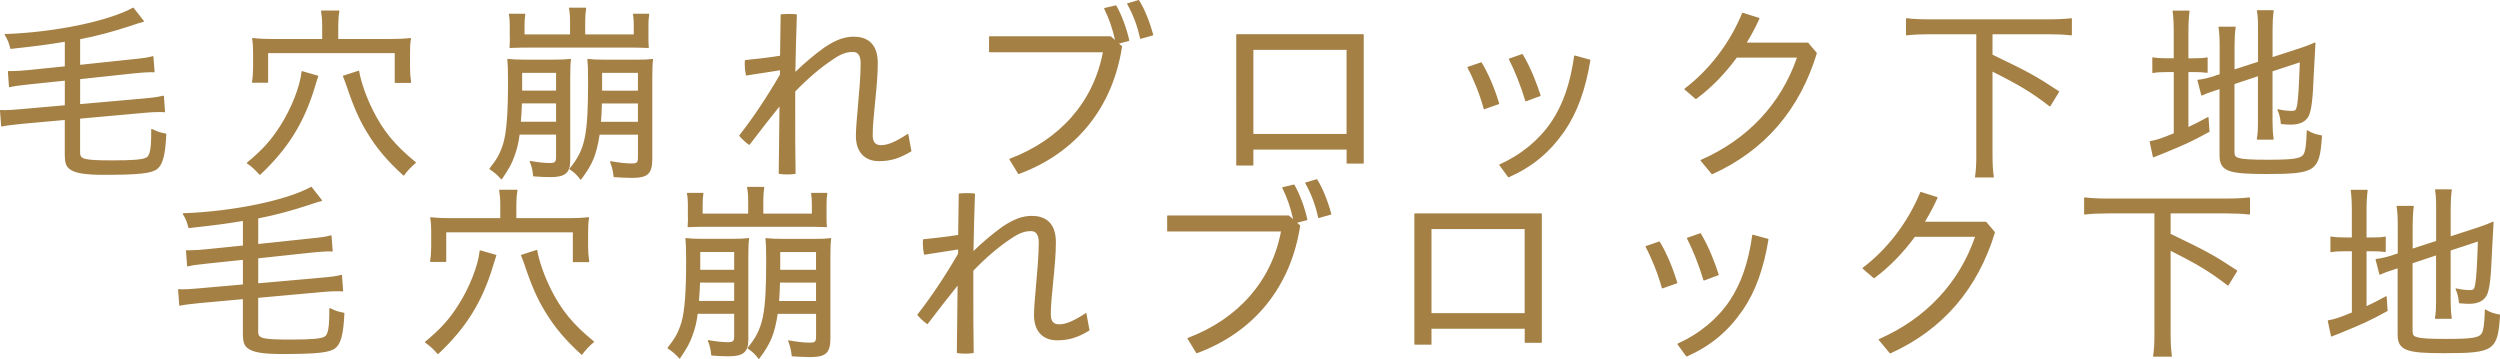 <?xml version="1.0" encoding="UTF-8"?><svg id="_レイヤー_2" xmlns="http://www.w3.org/2000/svg" viewBox="0 0 603.71 86.64"><defs><style>.cls-1{fill:#a58044;}</style></defs><g id="_レイヤー_1-2"><path class="cls-1" d="m40.16,32.38c-.23,5.05-.85,7.41-2.21,8.44-1.34,1.06-4.45,1.4-12.83,1.4-4.74,0-7.16-.42-8.38-1.45-.79-.6-1.1-1.56-1.1-3.4v-8.4l-10.46.95c-1.82.19-4.02.44-4.75.64-.04.01-.07,0-.1-.02s-.05-.06-.05-.09L0,26.69s.01-.07.04-.1c.03-.03.06-.04.1-.04.45.05.63.05.86.05.73,0,2.65-.09,3.89-.23l10.76-.95v-5.94l-8.62.9c-2.75.28-3.59.42-4.71.69-.04,0-.07,0-.1-.02-.03-.02-.05-.06-.05-.09l-.27-3.67s0-.07.03-.09c.02-.03.06-.04.09-.04h.92c.93,0,2.49-.09,3.79-.23l8.92-.91v-5.93c-4.08.67-6.1.95-13.03,1.72-.06.01-.12-.03-.13-.09-.37-1.45-.6-2.06-1.36-3.31-.02-.04-.02-.09,0-.12s.06-.06.11-.07c11.93-.41,24.91-3.09,30.86-6.36.05-.03.12-.02.16.03l2.48,3.17s.03.08.02.12-.05.07-.09.08c-1,.27-1.53.45-2.4.74l-.53.18c-4.69,1.53-8.06,2.43-12.39,3.29v6.18l12.84-1.36c2.68-.27,3.56-.41,4.7-.73.04,0,.07,0,.11.02.03.02.05.06.05.09l.28,3.67s-.01.07-.04.1c-.03.03-.06.04-.1.03-.41-.04-.68-.04-.86-.04-.82,0-2.52.14-3.84.27l-13.14,1.41v6.03l15.37-1.36c2.48-.23,3.41-.36,4.71-.68.03,0,.07,0,.1.02.03.02.05.06.05.09l.27,3.76s-.01.07-.04.1-.06.04-.1.04c-.59-.05-.92-.05-1.23-.05-1.09,0-2.34.06-3.52.18l-15.62,1.41v8.14c0,1.6.67,1.94,7.76,1.94,4.95,0,7.33-.19,8.2-.67.94-.49,1.22-2.08,1.22-6.82,0-.04.02-.08.06-.11.04-.02.08-.02.12,0,1.49.72,1.65.77,3.37,1.14.06.01.1.07.1.13Zm49.81-5.93c-1.54-3.07-2.84-6.8-3.24-9.27,0-.04-.03-.07-.06-.09-.03-.02-.07-.02-.1-.01l-3.67,1.19s-.06.04-.08.07c-.01.03-.01.07,0,.1.23.53.34.84.53,1.36.07.2.15.42.25.69,1.76,5.28,3.2,8.55,5.15,11.68,2.19,3.61,4.77,6.67,8.65,10.21.02.02.05.03.08.03,0,0,0,0,.01,0,.04,0,.07-.02.09-.05.75-1.06,1.7-2.07,2.82-3,.03-.02.04-.06.04-.1s-.02-.07-.05-.1c-5.09-4.17-7.82-7.5-10.43-12.71Zm-27.31,15.74s.05.04.09.04h0s.06-.01.09-.03c6.68-6.26,10.62-12.6,13.2-21.2.55-1.8.6-1.93.82-2.56.01-.03,0-.07,0-.1s-.04-.05-.08-.06l-3.81-1.1s-.08,0-.1.02c-.03.02-.05.05-.05.09-.36,3.56-2.42,8.81-5.12,13.06-2.2,3.48-4.3,5.81-8.05,8.91-.03.02-.05.06-.05.1,0,.04.02.07.05.1,1.27.91,1.8,1.39,3.01,2.73Zm-1.82-22.35s0,.07.03.1c.02.03.06.04.09.04h3.67c.07,0,.12-.06.12-.12v-7.03h30.57v7.08c0,.07.06.12.12.12h3.72s.07-.02.09-.04c.02-.03.03-.06.03-.1-.2-1.38-.27-2.43-.27-3.74v-3.35c0-1.26.04-2.33.23-3.47,0-.04,0-.08-.03-.11-.03-.03-.07-.05-.1-.04-1.82.19-3.14.23-4.8.23h-12.63v-3.22c0-1.32.09-2.44.27-3.51,0-.04,0-.07-.03-.1s-.06-.04-.1-.04h-4.17s-.07.02-.09.04c-.02.03-.03.06-.03.1.17,1.14.27,2.13.27,3.51v3.22h-12.12c-1.57,0-2.9-.04-4.66-.23-.04,0-.08.01-.1.04-.03.03-.04.07-.03.1.19,1.28.23,2.29.23,3.42v3.44c0,1.22-.09,2.49-.27,3.65Zm96.82-5.57s.04.07.04.1c-.13.99-.18,2.29-.18,4.48v19.49c0,3.63-1.06,4.62-4.94,4.62-1.06,0-2.53-.08-4.09-.17h-.19c-.06-.01-.11-.06-.12-.12-.15-1.36-.4-2.4-.86-3.59-.02-.04,0-.09.02-.12.03-.04.07-.06.12-.04,1.99.34,3.53.55,5.07.55,1.31,0,1.53-.22,1.53-1.57v-5.38h-9.26c-.79,4.95-1.67,7.09-4.46,10.82-.02.03-.06.05-.1.05-.04.01-.08-.02-.1-.05-.67-.94-1.49-1.72-2.58-2.45-.03-.02-.05-.05-.05-.09,0-.04,0-.07.03-.1,3.76-4.57,4.47-7.93,4.47-21.11,0-2.67-.04-3.84-.18-5.22,0-.04,0-.07.04-.1.03-.03.07-.04.1-.04,1.39.14,2.29.18,4.21.18h7.57c1.75,0,2.69-.04,3.84-.18.04,0,.08,0,.1.04Zm-3.61,7.62v-4.29h-8.65v4.29h8.65Zm-8.7,3.09c-.04,1.93-.13,3.14-.22,4.43h8.92v-4.43h-8.7Zm-27.12,15.89s-.05-.05-.05-.08c0-.03,0-.07.03-.1,1.86-2.35,2.57-3.66,3.33-6.11.78-2.61,1.14-7.29,1.14-14.73,0-2.71-.05-4.2-.18-5.49,0-.04,0-.07.04-.1.03-.03.06-.04.1-.04,1.35.14,2.08.18,4.02.18h6.93c1.98,0,2.87-.04,4.16-.18.04,0,.08,0,.1.04.03.03.04.07.03.1-.13.98-.18,2.29-.18,4.39v20.04c0,2.94-1.23,3.98-4.71,3.98-1.28,0-2.67-.06-4.14-.18-.06,0-.11-.05-.11-.11-.14-1.38-.28-2.11-.82-3.45-.02-.04,0-.09.02-.13.03-.04.07-.05.12-.04,1.94.35,3.37.5,4.79.5,1.14,0,1.43-.29,1.43-1.39v-5.47h-8.8c-.31,2.2-.57,3.32-1.23,5.15-.68,1.95-1.26,2.95-3.04,5.62-.02.03-.06.05-.09.06,0,0,0,0,0,0-.03,0-.07-.01-.09-.04-1.2-1.29-1.42-1.46-2.78-2.41Zm16.05-18.99v-4.29h-8.19v4.29h8.19Zm0,7.52v-4.43h-8.24c-.08,1.89-.13,2.9-.26,4.43h8.5Zm-11.15-20.1c0,.68-.05,1.43-.09,2.15,0,.04.01.07.04.1.02.02.06.04.09.04.4-.01.75-.03,1.06-.04.69-.03,1.24-.05,1.78-.05h27.52c.56,0,1.2.02,2.01.05.31.01.65.02,1.02.04h0s.07-.01.09-.04c.02-.03.04-.06.03-.1-.09-.77-.09-1.33-.09-2.1v-3.26c0-1.04.05-1.76.18-2.64,0-.04,0-.07-.03-.1-.02-.03-.06-.04-.09-.04h-3.67s-.07.02-.09.04c-.02.03-.03.06-.03.1.13.89.18,1.61.18,2.69v2.17h-11.72v-3.31c0-1.1.07-2,.23-3.01,0-.04,0-.07-.03-.1-.02-.03-.06-.04-.1-.04h-3.9s-.07.02-.1.05c-.02.03-.03.07-.03.1.18.87.27,1.88.27,3.09v3.22h-10.99v-2.08c0-1.2.05-1.93.18-2.78,0-.04,0-.07-.03-.1-.02-.03-.06-.04-.1-.04h-3.72s-.07.02-.1.05c-.02.03-.03.07-.03.1.19.94.23,1.73.23,2.64v3.21Zm96.95,27.13l-.73-3.99s-.04-.08-.07-.09c-.04-.02-.08-.01-.12.01-2.92,1.91-4.79,2.69-6.44,2.69-1.35,0-1.98-.78-1.98-2.44,0-2.09.27-4.81.56-7.69.33-3.3.67-6.7.67-9.7,0-5.26-3.16-6.36-5.81-6.36-2.27,0-4.41.79-7.14,2.64-2.18,1.55-4.94,3.87-6.95,5.85.09-4.5.18-9.15.36-13.77,0-.07-.05-.12-.12-.13-.59-.05-1.2-.09-1.84-.09-.6,0-1.24.05-1.84.09-.06,0-.11.06-.12.12l-.14,9.89c-3.07.49-6.08.81-8.37,1.04-.06,0-.1.05-.11.1-.05.29-.05.62-.05.94,0,.85.09,1.72.28,2.59.01.07.08.11.14.1l8.11-1.26-.04,1.06c-3.17,5.47-6.47,10.4-9.79,14.64-.04.05-.04.11,0,.16.65.77,1.4,1.47,2.32,2.13.05.04.13.03.17-.03,2.94-3.86,5.3-6.88,7.2-9.22l-.18,16.16c0,.06.04.12.11.12.6.09,1.25.14,1.95.14s1.3-.05,1.9-.14c.06,0,.11-.06.11-.13-.09-4.95-.09-10.01-.09-14.9v-4.86c2.97-3.1,6.22-5.86,9.16-7.79,1.93-1.3,3.19-1.77,4.79-1.77,1.23,0,1.85.93,1.85,2.76,0,2.97-.35,6.91-.66,10.39-.25,2.83-.49,5.5-.49,7.13,0,3.81,2.07,6.09,5.54,6.09,2.85,0,4.97-.64,7.82-2.36.04-.03.07-.08.06-.13ZM269.43,1.29l-2.71.64s-.07.03-.08.07c-.02.03-.02.07,0,.11,1.14,2.27,2.02,4.81,2.62,7.54l-1-.86s-.05-.03-.08-.03h-29.22c-.07,0-.12.06-.12.12v3.62c0,.07.06.12.12.12h27.37c-2.28,11.95-10.27,21.08-22.51,25.72-.03.01-.06.04-.07.08-.01.04,0,.07.01.11l2.11,3.44s.06.06.11.06c.01,0,.03,0,.04,0,13.83-5.09,22.68-16.02,24.94-30.78,0-.04,0-.08-.04-.11l-.7-.62,2.39-.63c.06-.02.1-.08.09-.15-.62-2.87-1.88-6.24-3.13-8.38-.03-.05-.08-.07-.14-.06Zm9.05,7.11c-.86-3.21-2.1-6.25-3.41-8.34-.03-.05-.09-.07-.14-.05l-2.66.78s-.07.04-.08.07c-.01.04-.01.08,0,.11,1.45,2.57,2.52,5.45,3.11,8.31,0,.03.03.06.06.08.02.01.04.02.06.02.01,0,.02,0,.03,0l2.94-.83c.07-.02.1-.09.09-.15Zm46.69,27.72h-22.5v3.73c0,.07-.06.12-.12.12h-3.9c-.07,0-.12-.06-.12-.12V8.38c0-.07.06-.12.12-.12h30.55c.07,0,.12.06.12.12v31.01c0,.07-.06.12-.12.12h-3.9c-.07,0-.12-.06-.12-.12v-3.27Zm-22.5-24.08v20.3h22.5V12.04h-22.5Zm54.98,3.01l-3.21,1.1s-.06.04-.08.07-.01.07,0,.1c1.58,2.97,3.02,6.61,3.94,9.97,0,.03.03.06.06.08.02,0,.04.01.06.01.01,0,.03,0,.04,0l3.49-1.24c.06-.02.1-.09.08-.15-1.13-3.75-2.64-7.26-4.23-9.89-.03-.05-.09-.07-.15-.05Zm10.7,9.33s.03.06.06.08c.02,0,.04.01.06.01.01,0,.03,0,.04,0l3.44-1.28c.06-.02.1-.09.08-.16-.86-2.69-2.31-6.59-4.32-9.93-.03-.05-.09-.07-.15-.05l-3.12,1.1s-.06.04-.07.07c-.01.03-.01.07,0,.1,1.41,2.73,2.83,6.31,3.98,10.07Zm9.49,7.24c3.03-4.42,5.06-10.01,6.21-17.07.01-.06-.03-.12-.09-.14l-3.67-1.01s-.07,0-.1.02c-.03.02-.05.05-.06.09-.92,6.57-2.64,11.6-5.44,15.82-2.98,4.43-7.33,8.02-12.56,10.37-.04.02-.06.05-.07.08,0,.04,0,.08.02.11l2.11,2.89s.06.05.1.05c.02,0,.03,0,.05-.01,5.74-2.56,9.9-6.01,13.49-11.19Zm60.89-18.75s0-.08-.02-.12l-2.06-2.43s-.06-.04-.1-.04h-14.73c1.18-1.92,2.18-3.82,3.06-5.79.01-.03.01-.07,0-.1-.01-.03-.04-.06-.08-.07l-3.95-1.24c-.06-.02-.13.01-.15.07-2.94,7.2-7.88,13.69-13.9,18.25-.03.02-.05.06-.05.1s.01.07.04.1l2.66,2.29s.11.04.16,0c3.5-2.56,6.89-6.01,9.8-9.98h14.53c-3.88,11.2-11.9,19.74-23.22,24.71-.04.02-.06.05-.07.09,0,.04,0,.08.03.11l2.66,3.21s.06.05.1.05c.02,0,.04,0,.05-.01,12.59-5.68,21.08-15.5,25.25-29.2Zm38.52,24.32c0,2.49-.09,3.99-.32,5.53,0,.04,0,.07.03.1.02.03.06.04.09.04h4.31s.07-.02.09-.04c.02-.03.03-.06.03-.1-.23-1.54-.32-3.04-.32-5.53v-19.89c6.6,3.31,9.46,5.05,13.79,8.38.03.02.06.03.1.02.04,0,.07-.03.08-.06l2.11-3.44c.04-.06.02-.13-.04-.17-5.7-3.77-7.5-4.71-16.04-8.83v-4.93h13.59c2.04,0,3.67.08,5.44.27.04,0,.07,0,.1-.03.03-.02.04-.06.04-.09v-3.9s-.02-.07-.04-.09c-.03-.02-.06-.03-.1-.03-1.66.19-3.34.27-5.44.27h-28.9c-2.15,0-3.83-.08-5.44-.27-.04,0-.07,0-.1.03-.03.02-.04.06-.04.09v3.9s.02.07.04.09c.03.02.06.03.1.03,1.64-.19,3.37-.27,5.44-.27h11.39v28.91Zm56.31-5.47l-.23-3.35s-.03-.08-.06-.1-.08-.02-.12,0c-2.18,1.18-3,1.61-4.68,2.39v-13.26h.98c1.56,0,2.41.04,3.52.18.04,0,.07,0,.1-.03.03-.02.04-.06.04-.09v-3.49s-.02-.07-.05-.1c-.03-.02-.07-.03-.11-.02-.79.18-1.56.23-3.41.23h-1.07v-6.3c0-2.46.11-3.76.27-5.08,0-.04,0-.07-.03-.1s-.06-.04-.09-.04h-3.85s-.07.02-.09.04c-.02.03-.03.06-.03.1.19,1.31.27,2.91.27,5.03v6.34h-1.34c-1.9,0-2.66-.05-3.69-.23-.04,0-.07,0-.1.03-.03.02-.04.06-.04.1v3.53s.02.07.04.1c.03.02.07.04.1.03,1.1-.18,1.82-.23,3.7-.23h1.34v14.79c-2.98,1.22-4.11,1.62-5.72,1.89-.03,0-.06.02-.08.05-.02.03-.03.06-.02.1l.78,3.67s.03.07.07.09c.02,0,.04.01.06.01.02,0,.04,0,.05-.01.5-.23.74-.32,1.83-.73,5.91-2.43,7.18-2.99,11.62-5.42.04-.02.07-.07.07-.12Zm1.21-13.37c-1.62.51-2.86.79-4.01.91-.04,0-.07.02-.09.05s-.03.07-.02.1l.92,3.58s.03.07.07.08c.03.02.07.02.11,0l.2-.09c.92-.42,1.11-.51,3.64-1.33l.39-.13v16.02c0,3.92,2.39,4.48,11.22,4.48,12.08,0,12.96-.6,13.52-9.2,0-.06-.04-.12-.1-.13-1.63-.31-2.24-.53-3.4-1.22-.04-.02-.08-.02-.12,0-.04.02-.06.06-.06.11-.09,3.38-.34,5.11-.85,5.8-.71.93-2.52,1.19-8.43,1.19-4.2,0-6.04-.11-7.03-.41-.9-.21-1.14-.53-1.14-1.48v-16.38l5.67-1.89v10.74c0,1.89-.04,3.09-.27,4.43,0,.04,0,.07.03.1s.06.04.1.04h3.81s.07-.02.09-.04c.02-.03.04-.06.03-.1-.2-1.46-.27-2.72-.27-4.34v-12.02l6.58-2.16c-.19,5.76-.37,8.73-.63,10.22-.23,1.37-.44,1.5-1.34,1.5-1.02,0-2.25-.15-3.27-.41-.05-.01-.09,0-.13.04-.03.04-.04.09-.02.13.46,1.06.68,1.95.82,3.31,0,.06.05.11.11.11l.21.02c.96.08,1.45.12,2.05.12,2.19,0,3.56-.65,4.33-2.04.68-1.31,1.03-4.14,1.25-10.1q.14-3.03.41-7.57s-.02-.09-.05-.11c-.03-.02-.08-.03-.12-.01-1.18.54-2.08.86-3.56,1.37l-6.63,2.15v-6.85c0-1.58.09-3,.27-4.34,0-.04,0-.07-.03-.1-.02-.03-.06-.04-.09-.04h-3.81s-.07.02-.09.04c-.02.03-.03.06-.03.1.23,1.45.27,2.48.27,4.25v8.07l-5.67,1.84v-5.7c0-1.75.08-3.08.27-4.48,0-.04,0-.07-.03-.1-.02-.03-.06-.04-.09-.04h-3.9s-.07.02-.09.04c-.02.03-.03.06-.03.1.19,1.34.27,2.72.27,4.61v6.74l-1.2.38Z"/><path class="cls-1" d="m83.17,75.65c-.23,5.05-.85,7.41-2.21,8.44-1.34,1.06-4.45,1.4-12.83,1.4-4.74,0-7.16-.42-8.38-1.45-.79-.6-1.1-1.56-1.1-3.4v-8.4l-10.46.95c-1.82.19-4.02.44-4.75.64-.04.01-.07,0-.1-.02s-.05-.06-.05-.09l-.28-3.76s.01-.07.04-.1c.03-.03.06-.04.1-.04.45.05.63.05.86.05.73,0,2.65-.09,3.89-.23l10.76-.95v-5.94l-8.62.9c-2.75.28-3.59.42-4.71.69-.04,0-.07,0-.1-.02-.03-.02-.05-.06-.05-.09l-.27-3.67s0-.07.03-.09c.02-.03.06-.04.09-.04h.92c.93,0,2.49-.09,3.79-.23l8.92-.91v-5.93c-4.08.67-6.1.95-13.03,1.72-.06.01-.12-.03-.13-.09-.37-1.45-.6-2.06-1.36-3.31-.02-.04-.02-.09,0-.12s.06-.06.11-.07c11.93-.41,24.91-3.09,30.86-6.36.05-.03.12-.02.16.03l2.48,3.17s.03.08.02.12-.05.07-.09.08c-1,.27-1.53.45-2.4.74l-.53.18c-4.69,1.53-8.06,2.43-12.39,3.29v6.18l12.84-1.36c2.68-.27,3.56-.41,4.7-.73.04,0,.07,0,.11.02.03.02.05.06.05.09l.28,3.67s-.01.07-.04.1c-.03.03-.06.04-.1.03-.41-.04-.68-.04-.86-.04-.82,0-2.52.14-3.84.27l-13.14,1.41v6.03l15.37-1.36c2.48-.23,3.41-.36,4.71-.68.03,0,.07,0,.1.02.03.02.05.06.05.09l.27,3.76s-.01.07-.04.1-.06.04-.1.04c-.59-.05-.92-.05-1.23-.05-1.09,0-2.34.06-3.52.18l-15.62,1.41v8.14c0,1.6.67,1.94,7.76,1.94,4.95,0,7.33-.19,8.2-.67.94-.49,1.22-2.08,1.22-6.82,0-.04.02-.08.06-.11.04-.02.08-.02.12,0,1.49.72,1.65.77,3.37,1.14.06.01.1.07.1.13Zm49.81-5.93c-1.54-3.07-2.84-6.8-3.24-9.27,0-.04-.03-.07-.06-.09-.03-.02-.07-.02-.1-.01l-3.67,1.19s-.06.04-.08.07c-.01.03-.01.07,0,.1.23.53.34.84.53,1.36.07.2.15.42.25.69,1.76,5.28,3.2,8.55,5.15,11.68,2.19,3.61,4.77,6.67,8.65,10.21.02.02.05.03.08.03,0,0,0,0,.01,0,.04,0,.07-.02.09-.05.75-1.06,1.7-2.07,2.82-3,.03-.02.04-.06.04-.1s-.02-.07-.05-.1c-5.09-4.17-7.82-7.5-10.43-12.71Zm-27.31,15.74s.05.04.09.04h0s.06-.01.09-.03c6.68-6.26,10.62-12.6,13.2-21.2.55-1.8.6-1.93.82-2.56.01-.03,0-.07,0-.1s-.04-.05-.08-.06l-3.81-1.1s-.08,0-.1.02c-.03.02-.05.05-.05.09-.36,3.56-2.42,8.81-5.12,13.06-2.2,3.48-4.3,5.81-8.05,8.91-.03.02-.05.06-.05.1,0,.04.02.07.05.1,1.27.91,1.8,1.39,3.01,2.73Zm-1.82-22.35s0,.07.03.1c.02.03.06.04.09.04h3.67c.07,0,.12-.06.12-.12v-7.03h30.57v7.08c0,.07.06.12.12.12h3.72s.07-.02.09-.04c.02-.03.03-.06.03-.1-.2-1.38-.27-2.43-.27-3.74v-3.35c0-1.26.04-2.33.23-3.47,0-.04,0-.08-.03-.11-.03-.03-.07-.05-.1-.04-1.82.19-3.14.23-4.8.23h-12.63v-3.22c0-1.32.09-2.44.27-3.51,0-.04,0-.07-.03-.1s-.06-.04-.1-.04h-4.17s-.07.02-.09.04c-.02.03-.03.06-.03.1.17,1.14.27,2.13.27,3.51v3.22h-12.12c-1.57,0-2.9-.04-4.66-.23-.04,0-.08.01-.1.04-.03.03-.04.07-.03.1.19,1.28.23,2.29.23,3.42v3.44c0,1.22-.09,2.49-.27,3.65Zm96.82-5.57s.04.07.04.1c-.13.99-.18,2.29-.18,4.48v19.49c0,3.63-1.06,4.62-4.94,4.62-1.06,0-2.53-.08-4.09-.17h-.19c-.06-.01-.11-.06-.12-.12-.15-1.36-.4-2.4-.86-3.59-.02-.04,0-.09.02-.12.03-.04.07-.06.12-.04,1.99.34,3.53.55,5.07.55,1.31,0,1.53-.22,1.53-1.57v-5.38h-9.26c-.79,4.95-1.67,7.09-4.46,10.82-.02.03-.06.05-.1.05-.04.01-.08-.02-.1-.05-.67-.94-1.49-1.72-2.58-2.45-.03-.02-.05-.05-.05-.09,0-.04,0-.07.03-.1,3.76-4.57,4.47-7.93,4.47-21.11,0-2.67-.04-3.84-.18-5.22,0-.04,0-.07.04-.1.03-.03.07-.04.1-.04,1.39.14,2.29.18,4.21.18h7.57c1.75,0,2.69-.04,3.84-.18.04,0,.08,0,.1.04Zm-3.61,7.62v-4.29h-8.65v4.29h8.65Zm-8.7,3.09c-.04,1.93-.13,3.14-.22,4.43h8.92v-4.43h-8.7Zm-27.12,15.89s-.05-.05-.05-.08c0-.03,0-.07.03-.1,1.86-2.35,2.57-3.66,3.33-6.11.78-2.61,1.14-7.29,1.14-14.73,0-2.71-.05-4.2-.18-5.49,0-.04,0-.07.04-.1.03-.03.06-.04.1-.04,1.35.14,2.08.18,4.02.18h6.93c1.98,0,2.87-.04,4.16-.18.04,0,.08,0,.1.04.03.03.04.07.03.1-.13.98-.18,2.29-.18,4.39v20.04c0,2.94-1.23,3.98-4.71,3.98-1.28,0-2.67-.06-4.14-.18-.06,0-.11-.05-.11-.11-.14-1.38-.28-2.11-.82-3.45-.02-.04,0-.09.02-.13.03-.04.07-.05.12-.04,1.94.35,3.37.5,4.79.5,1.14,0,1.43-.29,1.43-1.39v-5.47h-8.8c-.31,2.2-.57,3.32-1.23,5.15-.68,1.95-1.26,2.95-3.04,5.62-.02.03-.06.05-.09.06,0,0,0,0,0,0-.03,0-.07-.01-.09-.04-1.2-1.29-1.42-1.46-2.78-2.41Zm16.05-18.99v-4.29h-8.19v4.29h8.19Zm0,7.52v-4.43h-8.24c-.08,1.89-.13,2.9-.26,4.43h8.5Zm-11.15-20.1c0,.68-.05,1.43-.09,2.15,0,.04.01.07.04.1.02.02.06.04.09.04.4-.01.75-.03,1.06-.04.69-.03,1.24-.05,1.78-.05h27.52c.56,0,1.2.02,2.01.05.31.01.65.02,1.02.04h0s.07-.01.09-.04c.02-.03.04-.06.03-.1-.09-.77-.09-1.33-.09-2.1v-3.26c0-1.04.05-1.76.18-2.64,0-.04,0-.07-.03-.1-.02-.03-.06-.04-.09-.04h-3.67s-.07.02-.09.04c-.02.03-.03.06-.03.1.13.89.18,1.61.18,2.69v2.17h-11.72v-3.31c0-1.1.07-2,.23-3.01,0-.04,0-.07-.03-.1-.02-.03-.06-.04-.1-.04h-3.9s-.07.02-.1.05c-.02.03-.03.07-.03.1.18.87.27,1.88.27,3.09v3.22h-10.99v-2.08c0-1.2.05-1.93.18-2.78,0-.04,0-.07-.03-.1-.02-.03-.06-.04-.1-.04h-3.72s-.07.02-.1.05c-.02.03-.03.07-.03.1.19.94.23,1.73.23,2.64v3.21Zm96.95,27.13l-.73-3.99s-.04-.08-.07-.09c-.04-.02-.08-.01-.12.01-2.92,1.91-4.79,2.69-6.44,2.69-1.35,0-1.98-.78-1.98-2.44,0-2.09.27-4.81.56-7.69.33-3.3.67-6.7.67-9.7,0-5.26-3.16-6.36-5.81-6.36-2.27,0-4.41.79-7.14,2.64-2.18,1.55-4.94,3.87-6.95,5.85.09-4.5.18-9.15.36-13.77,0-.07-.05-.12-.12-.13-.59-.05-1.2-.09-1.84-.09-.6,0-1.24.05-1.84.09-.06,0-.11.06-.12.12l-.14,9.89c-3.07.49-6.08.81-8.37,1.04-.06,0-.1.05-.11.1-.05.29-.05.62-.05.94,0,.85.09,1.72.28,2.59.01.07.08.11.14.1l8.11-1.26-.04,1.06c-3.17,5.47-6.47,10.4-9.79,14.64-.04.05-.04.11,0,.16.65.77,1.4,1.47,2.32,2.13.05.04.13.03.17-.03,2.94-3.86,5.3-6.88,7.2-9.22l-.18,16.16c0,.06.04.12.11.12.6.09,1.25.14,1.95.14s1.3-.05,1.9-.14c.06,0,.11-.06.11-.13-.09-4.95-.09-10.01-.09-14.9v-4.86c2.97-3.1,6.22-5.86,9.16-7.79,1.93-1.3,3.19-1.77,4.79-1.77,1.23,0,1.85.93,1.85,2.76,0,2.97-.35,6.91-.66,10.39-.25,2.83-.49,5.5-.49,7.13,0,3.81,2.07,6.09,5.54,6.09,2.85,0,4.97-.64,7.82-2.36.04-.03.07-.08.06-.13Zm49.35-35.14l-2.71.64s-.07.03-.08.07c-.02.03-.02.07,0,.11,1.14,2.27,2.02,4.81,2.62,7.54l-1-.86s-.05-.03-.08-.03h-29.22c-.07,0-.12.06-.12.12v3.62c0,.07.06.12.12.12h27.37c-2.28,11.95-10.27,21.08-22.51,25.72-.03.01-.06.04-.07.08-.01.04,0,.07.01.11l2.11,3.44s.06.06.11.06c.01,0,.03,0,.04,0,13.83-5.09,22.68-16.02,24.94-30.78,0-.04,0-.08-.04-.11l-.7-.62,2.39-.63c.06-.02.1-.08.09-.15-.62-2.87-1.88-6.24-3.13-8.38-.03-.05-.08-.07-.14-.06Zm9.05,7.11c-.86-3.21-2.1-6.25-3.41-8.34-.03-.05-.09-.07-.14-.05l-2.66.78s-.07.04-.08.07c-.01.04-.01.08,0,.11,1.45,2.57,2.52,5.45,3.11,8.31,0,.03.03.06.06.08.02.01.04.02.06.02.01,0,.02,0,.03,0l2.94-.83c.07-.02.1-.09.09-.15Zm46.69,27.72h-22.5v3.73c0,.07-.06.12-.12.12h-3.9c-.07,0-.12-.06-.12-.12v-31.47c0-.07.06-.12.12-.12h30.55c.07,0,.12.06.12.12v31.01c0,.07-.06.12-.12.12h-3.9c-.07,0-.12-.06-.12-.12v-3.27Zm-22.5-24.08v20.3h22.5v-20.3h-22.5Zm54.98,3.01l-3.21,1.1s-.06.04-.08.07-.01.07,0,.1c1.58,2.97,3.02,6.61,3.94,9.97,0,.03.03.06.06.08.02,0,.04.01.06.01.01,0,.03,0,.04,0l3.49-1.24c.06-.02.1-.09.08-.15-1.13-3.75-2.64-7.26-4.23-9.89-.03-.05-.09-.07-.15-.05Zm10.7,9.33s.03.06.06.08c.02,0,.04.01.06.01.01,0,.03,0,.04,0l3.44-1.28c.06-.02.1-.09.08-.16-.86-2.69-2.31-6.59-4.32-9.93-.03-.05-.09-.07-.15-.05l-3.12,1.1s-.06.04-.07.07c-.01.03-.01.07,0,.1,1.41,2.73,2.83,6.31,3.98,10.07Zm9.49,7.24c3.03-4.42,5.06-10.01,6.21-17.07.01-.06-.03-.12-.09-.14l-3.67-1.01s-.07,0-.1.02c-.03.02-.05.05-.06.09-.92,6.57-2.64,11.6-5.44,15.82-2.98,4.43-7.33,8.02-12.56,10.37-.04.02-.06.05-.07.08,0,.04,0,.08.02.11l2.11,2.89s.06.05.1.05c.02,0,.03,0,.05-.01,5.74-2.56,9.9-6.01,13.49-11.19Zm60.89-18.75s0-.08-.02-.12l-2.06-2.43s-.06-.04-.1-.04h-14.73c1.18-1.92,2.18-3.82,3.06-5.79.01-.03.01-.07,0-.1-.01-.03-.04-.06-.08-.07l-3.95-1.24c-.06-.02-.13.01-.15.07-2.94,7.2-7.88,13.69-13.9,18.25-.03.02-.05.06-.05.1s.01.07.04.1l2.66,2.29s.11.04.16,0c3.5-2.56,6.89-6.01,9.8-9.98h14.53c-3.88,11.2-11.9,19.74-23.22,24.71-.04.02-.06.05-.07.09,0,.04,0,.08.03.11l2.66,3.21s.06.05.1.05c.02,0,.04,0,.05-.01,12.59-5.68,21.08-15.5,25.25-29.2Zm38.52,24.32c0,2.49-.09,3.99-.32,5.53,0,.04,0,.07.03.1.02.03.06.04.09.04h4.31s.07-.02.09-.04c.02-.03.03-.06.03-.1-.23-1.54-.32-3.04-.32-5.53v-19.89c6.6,3.31,9.46,5.05,13.79,8.38.03.02.06.03.1.02.04,0,.07-.03.08-.06l2.11-3.44c.04-.06.02-.13-.04-.17-5.7-3.77-7.5-4.71-16.04-8.83v-4.93h13.59c2.04,0,3.67.08,5.44.27.04,0,.07,0,.1-.03.03-.02.04-.06.04-.09v-3.9s-.02-.07-.04-.09c-.03-.02-.06-.03-.1-.03-1.66.19-3.34.27-5.44.27h-28.9c-2.15,0-3.83-.08-5.44-.27-.04,0-.07,0-.1.03-.03.02-.04.06-.04.09v3.9s.02.07.04.09c.03.02.06.03.1.03,1.64-.19,3.37-.27,5.44-.27h11.39v28.91Zm56.31-5.47l-.23-3.35s-.03-.08-.06-.1-.08-.02-.12,0c-2.18,1.18-3,1.61-4.68,2.39v-13.26h.98c1.56,0,2.41.04,3.52.18.04,0,.07,0,.1-.03.03-.02.04-.06.04-.09v-3.49s-.02-.07-.05-.1c-.03-.02-.07-.03-.11-.02-.79.18-1.56.23-3.41.23h-1.07v-6.3c0-2.46.11-3.76.27-5.08,0-.04,0-.07-.03-.1s-.06-.04-.09-.04h-3.85s-.07.02-.09.04c-.02.03-.03.06-.03.1.19,1.31.27,2.91.27,5.03v6.34h-1.34c-1.9,0-2.66-.05-3.69-.23-.04,0-.07,0-.1.03-.03.02-.04.06-.04.1v3.53s.02.07.04.1c.03.02.07.04.1.03,1.1-.18,1.82-.23,3.7-.23h1.34v14.79c-2.98,1.22-4.11,1.62-5.72,1.89-.03,0-.06.02-.08.05-.02.03-.03.06-.02.1l.78,3.67s.03.07.07.09c.02,0,.04.01.06.01.02,0,.04,0,.05-.01.5-.23.74-.32,1.83-.73,5.91-2.43,7.18-2.99,11.62-5.42.04-.02.07-.07.07-.12Zm1.21-13.37c-1.62.51-2.86.79-4.01.91-.04,0-.07.02-.09.05s-.03.07-.02.1l.92,3.58s.03.07.07.08c.03.02.07.02.11,0l.2-.09c.92-.42,1.11-.51,3.64-1.33l.39-.13v16.02c0,3.92,2.39,4.48,11.22,4.48,12.08,0,12.96-.6,13.52-9.2,0-.06-.04-.12-.1-.13-1.63-.31-2.24-.53-3.4-1.22-.04-.02-.08-.02-.12,0-.04.02-.06.06-.06.11-.09,3.38-.34,5.11-.85,5.8-.71.93-2.52,1.19-8.43,1.19-4.2,0-6.04-.11-7.03-.41-.9-.21-1.14-.53-1.14-1.48v-16.38l5.67-1.89v10.74c0,1.89-.04,3.09-.27,4.43,0,.04,0,.07.03.1s.06.04.1.04h3.81s.07-.02.09-.04c.02-.03.04-.06.03-.1-.2-1.46-.27-2.72-.27-4.34v-12.02l6.58-2.16c-.19,5.76-.37,8.73-.63,10.22-.23,1.37-.44,1.5-1.34,1.5-1.02,0-2.25-.15-3.27-.41-.05-.01-.09,0-.13.04-.03.04-.04.09-.02.13.46,1.06.68,1.95.82,3.31,0,.06.05.11.11.11l.21.02c.96.08,1.45.12,2.05.12,2.19,0,3.56-.65,4.33-2.04.68-1.31,1.03-4.14,1.25-10.1q.14-3.03.41-7.57s-.02-.09-.05-.11c-.03-.02-.08-.03-.12-.01-1.18.54-2.08.86-3.56,1.37l-6.63,2.15v-6.85c0-1.58.09-3,.27-4.34,0-.04,0-.07-.03-.1-.02-.03-.06-.04-.09-.04h-3.81s-.07.02-.09.04c-.02.03-.03.06-.03.1.23,1.45.27,2.48.27,4.25v8.07l-5.67,1.84v-5.7c0-1.75.08-3.08.27-4.48,0-.04,0-.07-.03-.1-.02-.03-.06-.04-.09-.04h-3.9s-.07.02-.09.04c-.02.03-.03.06-.03.1.19,1.34.27,2.72.27,4.61v6.74l-1.2.38Z"/></g></svg>